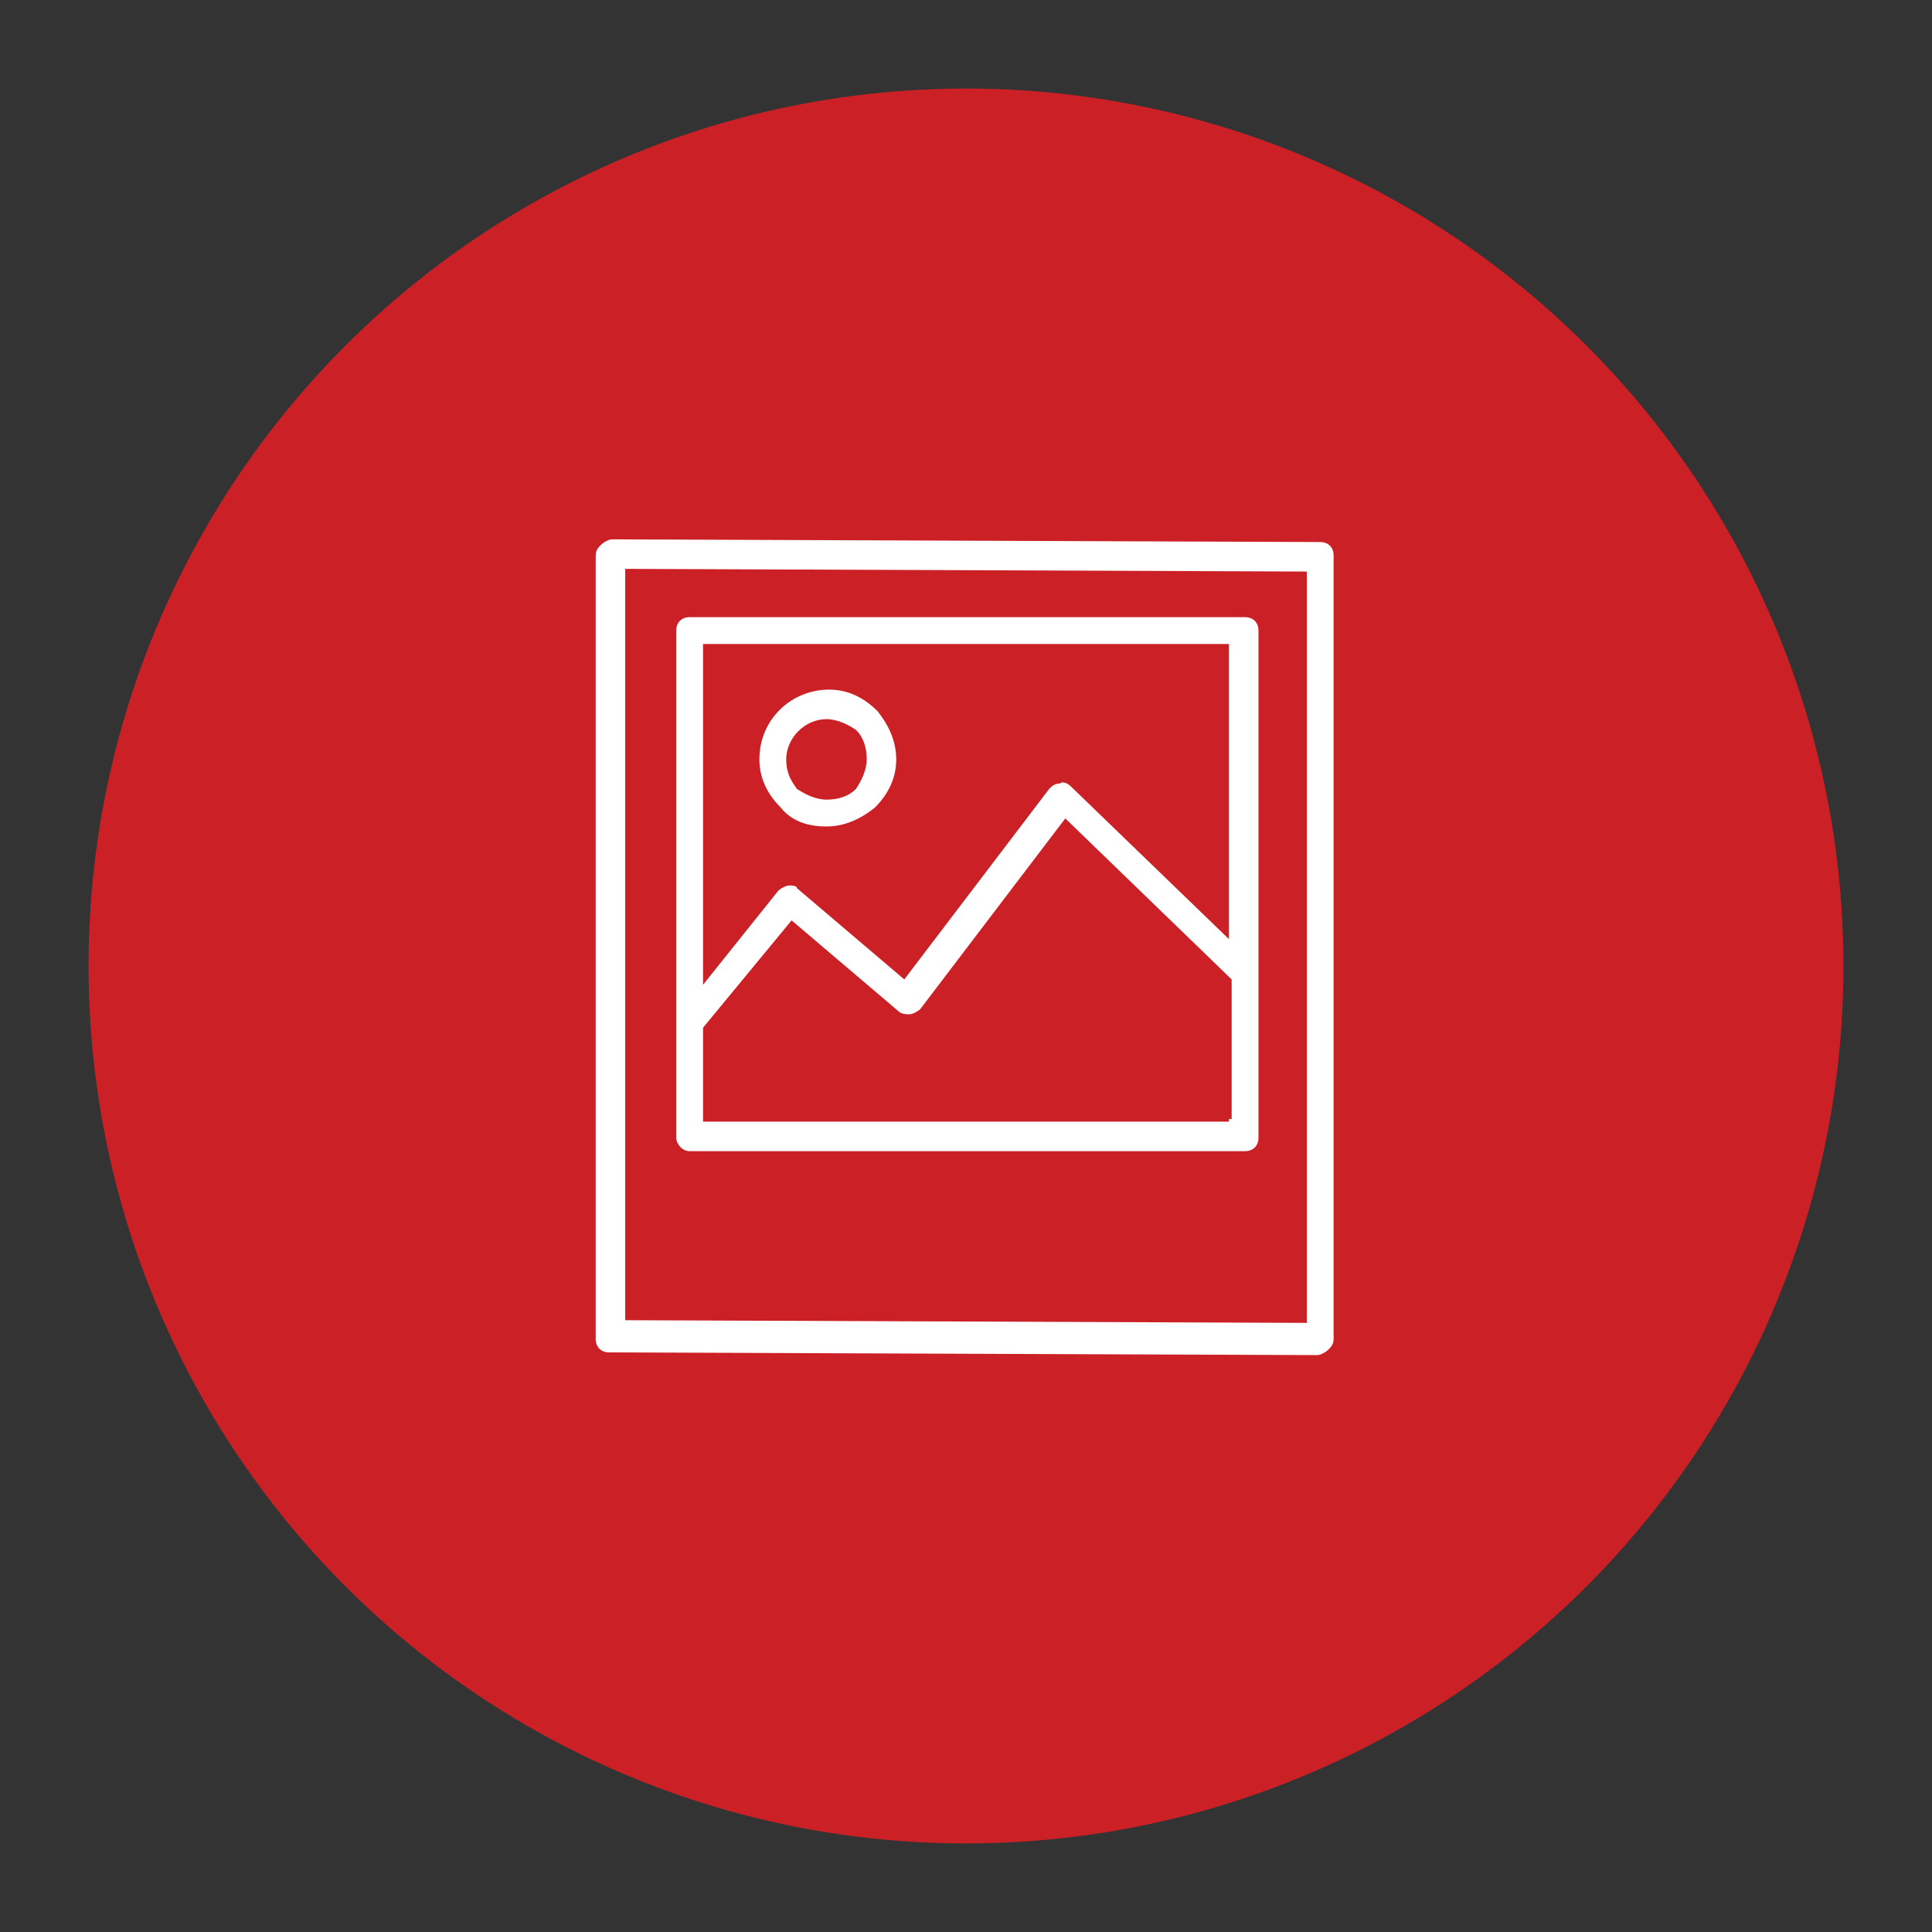 <?xml version="1.0" encoding="utf-8"?>
<!-- Generator: Adobe Illustrator 23.0.6, SVG Export Plug-In . SVG Version: 6.00 Build 0)  -->
<svg version="1.1" id="Calque_1" xmlns="http://www.w3.org/2000/svg" xmlns:xlink="http://www.w3.org/1999/xlink" x="0px" y="0px"
	 viewBox="0 0 72 72" style="enable-background:new 0 0 72 72;" xml:space="preserve">
<rect x="0" y="0" width="72" height="72" fill="#333333" stroke="none"/>
<style type="text/css">
	.st0{fill-rule:evenodd;clip-rule:evenodd;fill:#CC2027;}
	.st1{fill-rule:evenodd;clip-rule:evenodd;fill:#FFFFFF;}
	.st2{fill:#FFFFFF;}
</style>
<circle class="st0" cx="-349" cy="-85.3" r="32.7"/>
<path class="st1" d="M-351.2-84.4c-0.1-0.6-0.2-1.2-0.4-1.6c-0.1-0.2-0.2-0.3-0.4-0.3c-0.1,0-0.1,0-0.2,0c-0.1,0-0.1,0.1-0.2,0.1
	c-0.1,0.1-0.2,0.3-0.1,0.6c0.1,0.3,0.2,0.5,0.5,0.8C-351.7-84.7-351.5-84.6-351.2-84.4L-351.2-84.4z M-349-85
	c0.2-0.2,0.4-0.4,0.6-0.7c0.1-0.2,0.2-0.4,0.2-0.6c0-0.2,0-0.3,0-0.4c-0.1-0.2-0.3-0.3-0.7-0.3c-0.2,0-0.4,0-0.5,0.1
	c-0.1,0.1-0.2,0.2-0.3,0.3c0,0.1-0.1,0.3,0,0.5C-349.7-85.8-349.4-85.4-349-85C-349-85.1-349-85-349-85L-349-85z M-354.3-92.5
	c-0.1,0.1-0.2,0.1-0.2,0.2c-1.5,1.3-2.4,3-2.7,4.7c-0.2,1.7,0.3,3.5,1.4,5c0.1,0.1,0.1,0.1,0.1,0.2c0.8,0.9,1.4,1.7,1.9,2.6
	c0.5,0.9,0.8,1.8,1,2.7l0,0v0.1v3.7c0,0.4,0.1,0.8,0.4,1.1c0.2,0.3,0.6,0.7,1,0.9l0.2,0.1l0.1,0.2c0.1,0.4,0.4,0.7,0.7,1
	c0.4,0.2,0.8,0.4,1.3,0.4c0.5,0,1-0.1,1.3-0.4c0.4-0.2,0.6-0.6,0.7-1l0.1-0.2l0.2-0.1c0.4-0.2,0.7-0.5,1-0.9
	c0.2-0.3,0.4-0.7,0.4-1.1V-77v-0.1l0,0c0.2-0.9,0.5-1.8,1-2.7c0.5-0.9,1.1-1.8,1.9-2.6h0c0-0.1,0.1-0.1,0.1-0.2
	c1.2-1.5,1.7-3.3,1.4-5c-0.2-1.7-1.1-3.4-2.7-4.7c-0.1-0.1-0.1-0.1-0.2-0.2c-1.6-1.3-3.5-1.9-5.3-1.9
	C-350.8-94.4-352.7-93.8-354.3-92.5L-354.3-92.5z M-355.2-93.2c0.1-0.1,0.2-0.1,0.3-0.2c1.8-1.4,3.9-2.1,6-2.1c2.1,0,4.2,0.7,6,2.1
	c0.1,0.1,0.2,0.1,0.3,0.2c1.8,1.5,2.8,3.4,3.1,5.4c0.2,2-0.3,4.1-1.7,5.9c-0.1,0.1-0.1,0.1-0.2,0.2l0,0c-0.7,0.8-1.3,1.6-1.7,2.4
	c-0.4,0.8-0.7,1.6-0.9,2.4v3.6v0c0,0.6-0.2,1.2-0.6,1.7c-0.3,0.4-0.7,0.8-1.2,1.1c-0.2,0.5-0.6,1-1.1,1.3c-0.6,0.4-1.2,0.6-2,0.6
	c-0.7,0-1.4-0.2-2-0.6c-0.5-0.3-0.9-0.8-1.1-1.3c-0.5-0.3-0.9-0.7-1.2-1.1c-0.3-0.5-0.5-1.1-0.6-1.7v0v-3.6
	c-0.2-0.8-0.5-1.6-0.9-2.4c-0.4-0.8-1-1.6-1.7-2.4l0,0c-0.1-0.1-0.1-0.2-0.2-0.2c-1.4-1.8-1.9-3.9-1.7-5.9
	C-358-89.8-357-91.7-355.2-93.2L-355.2-93.2z M-348-75.9h-1.9c-0.1-1.3-0.1-2.6-0.2-3.7c-0.1-1.7-0.2-3.1-0.3-4
	c0.5-0.1,1-0.3,1.5-0.6c0.3,0.2,0.7,0.4,1,0.5c0.1,0,0.2,0.1,0.4,0.1c0,0.4-0.1,0.8-0.1,1.2c-0.1,1.2-0.1,2.5-0.2,3.9
	C-347.9-77.7-348-76.8-348-75.9z M-352.2-74.9h6.4v-0.9h-1.5c0-0.9,0.1-1.8,0.1-2.6c0.1-1.3,0.1-2.6,0.2-3.9v0
	c0-0.4,0.1-0.9,0.1-1.2c0.1,0,0.1,0,0.2,0c0.4-0.1,0.8-0.3,1.1-0.7c0.3-0.3,0.5-0.7,0.6-1.2c0.1-0.5,0.1-0.9,0-1.2
	c-0.1-0.2-0.2-0.3-0.4-0.4c-0.2-0.1-0.3-0.1-0.5,0c-0.3,0.1-0.6,0.3-0.9,0.7c-0.3,0.5-0.5,1-0.7,1.7c0,0.1-0.1,0.3-0.1,0.4
	c-0.1,0-0.2,0-0.3-0.1c-0.2-0.1-0.4-0.1-0.6-0.2c0.2-0.2,0.4-0.5,0.6-0.7c0.2-0.3,0.3-0.6,0.3-0.9c0-0.3,0-0.6-0.1-0.9
	c-0.2-0.4-0.6-0.6-1.3-0.6c-0.3,0-0.7,0.1-0.9,0.3c-0.2,0.2-0.4,0.4-0.5,0.6c-0.1,0.3-0.1,0.6,0,0.9c0.1,0.4,0.4,0.8,0.9,1.3
	c-0.3,0.2-0.6,0.3-0.9,0.3c0,0,0,0,0,0c-0.1-0.7-0.2-1.5-0.5-2.1c-0.2-0.5-0.6-0.7-0.9-0.7c-0.2,0-0.4,0-0.5,0.1
	c-0.2,0.1-0.3,0.2-0.4,0.3c-0.3,0.3-0.4,0.7-0.2,1.2c0.1,0.4,0.3,0.7,0.6,1.1c0.3,0.3,0.7,0.6,1.1,0.7c0.1,0,0.1,0.1,0.2,0.1
	c0,0,0,0.1,0,0.1c0.1,0.8,0.2,2.2,0.3,3.9c0.1,1.2,0.1,2.4,0.2,3.7h-1.6V-74.9z M-345.8-74.2h-6.4v0.9c0,0,0,0,0,0h6.4c0,0,0,0,0,0
	L-345.8-74.2L-345.8-74.2z M-345.9-72.7h-6.1c0.1,0.2,0.1,0.3,0.2,0.5c0.1,0.2,0.3,0.3,0.4,0.5h4.8c0.2-0.1,0.3-0.3,0.4-0.5
	C-346.1-72.4-346-72.5-345.9-72.7z M-347.2-71.2h-3.5l0,0c0.1,0.3,0.3,0.6,0.6,0.8c0.3,0.2,0.7,0.3,1.1,0.3c0.4,0,0.8-0.1,1.1-0.3
	C-347.6-70.5-347.3-70.8-347.2-71.2L-347.2-71.2z M-349.5-100.6c0-0.3,0.2-0.5,0.5-0.5c0.3,0,0.5,0.2,0.5,0.5l0,3.1
	c0,0.3-0.2,0.5-0.5,0.5c-0.3,0-0.5-0.2-0.5-0.5L-349.5-100.6z M-344.2-99.6c0.1-0.2,0.4-0.3,0.6-0.2c0.2,0.1,0.3,0.4,0.2,0.6
	l-1.3,2.8c-0.1,0.2-0.4,0.3-0.6,0.2c-0.2-0.1-0.3-0.4-0.2-0.6L-344.2-99.6z M-339.7-96.6c0.2-0.2,0.5-0.2,0.7,0
	c0.2,0.2,0.2,0.5,0,0.7l-2.3,2.1c-0.2,0.2-0.5,0.2-0.7,0c-0.2-0.2-0.2-0.5,0-0.7L-339.7-96.6z M-353.8-99.6
	c-0.1-0.2-0.4-0.3-0.6-0.2c-0.2,0.1-0.3,0.4-0.2,0.6l1.3,2.8c0.1,0.2,0.4,0.3,0.6,0.2c0.2-0.1,0.3-0.4,0.2-0.6L-353.8-99.6z
	 M-358.3-96.6c-0.2-0.2-0.5-0.2-0.7,0c-0.2,0.2-0.2,0.5,0,0.7l2.3,2.1c0.2,0.2,0.5,0.2,0.7,0c0.2-0.2,0.2-0.5,0-0.7L-358.3-96.6z
	 M-336.7-93.1c0.2-0.1,0.5,0,0.6,0.3c0.1,0.2,0,0.5-0.3,0.6l-2.9,1.1c-0.2,0.1-0.5,0-0.6-0.3c-0.1-0.2,0-0.5,0.3-0.6L-336.7-93.1z
	 M-361.1-93.1c-0.2-0.1-0.5,0-0.6,0.3c-0.1,0.2,0,0.5,0.3,0.6l2.9,1.1c0.2,0.1,0.5,0,0.6-0.3c0.1-0.2,0-0.5-0.3-0.6L-361.1-93.1z
	 M-346.8-84.4c0.2-0.1,0.5-0.2,0.7-0.4c0.2-0.2,0.4-0.5,0.5-0.9c0.1-0.3,0.1-0.6,0-0.7c0,0,0,0,0,0c0,0,0,0-0.1,0
	c-0.1,0-0.3,0.2-0.5,0.4c-0.2,0.4-0.4,0.9-0.6,1.5C-346.8-84.5-346.8-84.4-346.8-84.4L-346.8-84.4z"/>
<g>
	<circle class="st0" cx="237" cy="80" r="32.7"/>
	<g>
		<g>
			<g>
				<path class="st2" d="M237.5,88.1c-0.8-0.3-1.4-1-1.5-1.9c0-0.2-0.1-0.5-0.1-0.7c-0.5,0-1.1,0.1-1.6,0.1c-3.7,0-7.2-0.7-9.7-2
					c-0.3-0.1-0.6,0.1-0.6,0.4v2.2c0,0,0,0,0,0.1c0,0,0,0.1,0,0.1c0,2.7,4.6,5,10.4,5c1.3,0,2.6-0.1,3.7-0.3
					c-0.1-0.1-0.2-0.2-0.3-0.3C237.3,89.9,237.2,88.9,237.5,88.1z M224.6,75.9c-0.3-0.1-0.6,0.1-0.6,0.4v4.1c0,0.1,0.1,0.3,0.2,0.3
					c2.1,1.6,6,2.6,10.1,2.6c0.6,0,1.1,0,1.7-0.1c0.1-0.9,0.7-1.6,1.5-1.9c-0.3-0.8-0.2-1.7,0.3-2.4c0.4-0.6,1-1.1,1.5-1.6
					c-1.6,0.3-3.2,0.5-5,0.5C230.6,77.9,227.2,77.2,224.6,75.9z M234.4,62.8c-5.7,0-10.4,2.2-10.4,5v5c0,0.1,0.1,0.3,0.2,0.3
					c2.1,1.6,6,2.6,10.1,2.6c4.2,0,8.2-1.1,10.3-2.7c0.1-0.1,0.2-0.2,0.2-0.3v-4.9C244.7,65,240.1,62.8,234.4,62.8z M234.4,69.9
					c-3.1,0-5.7-1-5.7-2.1c0-1.2,2.5-2.1,5.7-2.1c3.1,0,5.7,1,5.7,2.1C240,69,237.5,69.9,234.4,69.9z"/>
				<path class="st2" d="M253,83.7c0-0.2-0.2-0.3-0.3-0.3h-0.7c-0.2-0.1-0.4-0.2-0.5-0.5c-0.1-0.4-0.3-0.8-0.5-1.2
					c-0.1-0.1-0.1-0.3,0.1-0.4l0.6-0.6c0.1-0.1,0.1-0.3,0-0.4c-0.4-0.6-0.9-1.1-1.5-1.5c-0.1-0.1-0.3-0.1-0.5,0l-0.6,0.6
					c-0.1,0.1-0.3,0.1-0.4,0.1c-0.5-0.3-1.1-0.5-1.7-0.7c0,0,0,0,0,0v-1.1c0-0.2-0.1-0.3-0.3-0.3c-0.4-0.1-0.7-0.1-1.1-0.1
					c-0.4,0-0.7,0-1.1,0.1c-0.2,0-0.3,0.2-0.3,0.3v1.1c0,0,0,0,0,0c-0.6,0.1-1.2,0.4-1.7,0.7c-0.1,0.1-0.3,0.1-0.4-0.1l-0.6-0.6
					c-0.1-0.1-0.3-0.1-0.5,0c-0.6,0.4-1.1,1-1.5,1.5c-0.1,0.1-0.1,0.3,0,0.4l0.6,0.6c0.1,0.1,0.1,0.3,0.1,0.4
					c-0.2,0.4-0.4,0.8-0.5,1.2c-0.1,0.2-0.3,0.4-0.5,0.5h-0.7c-0.2,0-0.3,0.1-0.3,0.3c-0.1,0.4-0.1,0.7-0.1,1.1c0,0.4,0,0.7,0.1,1.1
					c0,0.2,0.2,0.3,0.3,0.3h0.7c0.2,0.1,0.4,0.2,0.5,0.5c0.1,0.4,0.3,0.8,0.5,1.2c0.1,0.1,0.1,0.3-0.1,0.4l-0.6,0.6
					c-0.1,0.1-0.1,0.3,0,0.5c0.4,0.6,0.9,1.1,1.5,1.5c0.1,0.1,0.3,0.1,0.5,0l0.6-0.6c0.1-0.1,0.3-0.1,0.4-0.1
					c0.5,0.3,1.1,0.5,1.7,0.7c0,0,0,0,0,0v1.1c0,0.2,0.1,0.3,0.3,0.3c0.4,0.1,0.7,0.1,1.1,0.1c0.4,0,0.7,0,1.1-0.1
					c0.2,0,0.3-0.2,0.3-0.3v-1.1c0,0,0,0,0,0c0.6-0.1,1.2-0.4,1.7-0.7c0.1-0.1,0.3-0.1,0.4,0.1l0.6,0.6c0.1,0.1,0.3,0.1,0.5,0
					c0.6-0.4,1.1-1,1.5-1.5c0.1-0.1,0.1-0.3,0-0.5l-0.6-0.6c-0.1-0.1-0.1-0.3-0.1-0.4c0.2-0.4,0.4-0.8,0.5-1.2
					c0.1-0.2,0.3-0.4,0.5-0.5h0.7c0.2,0,0.3-0.1,0.3-0.3c0.1-0.4,0.1-0.7,0.1-1.1C253.1,84.4,253,84.1,253,83.7z M247.6,85.1
					c-0.1,0.9-0.8,1.6-1.7,1.7c-1.4,0.2-2.6-1-2.4-2.4c0.1-0.9,0.8-1.6,1.7-1.7C246.6,82.6,247.8,83.7,247.6,85.1z"/>
			</g>
		</g>
	</g>
</g>
<g>
	<circle class="st0" cx="203" cy="-41" r="32.7"/>
	<g>
		<rect x="199.2" y="-56.6" class="st2" width="8.5" height="8.5"/>
		<rect x="188.3" y="-38.6" class="st2" width="8.5" height="8.5"/>
		<rect x="199.2" y="-38.6" class="st2" width="8.5" height="8.5"/>
		<rect x="210.1" y="-38.6" class="st2" width="8.5" height="8.5"/>
		<rect x="202.8" y="-48.8" class="st2" width="1.8" height="11.4"/>
		<rect x="213.1" y="-44.1" class="st2" width="1.8" height="7.7"/>
		<rect x="191.7" y="-44.1" class="st2" width="1.8" height="7.7"/>
		
			<rect x="202.4" y="-55" transform="matrix(6.123234e-17 -1 1 6.123234e-17 246.674 159.938)" class="st2" width="1.8" height="23.3"/>
	</g>
</g>
<g>
	<circle class="st0" cx="36" cy="36" r="32.7"/>
	<g id="XMLID_6441_">
		<path id="XMLID_6457_" class="st2" d="M22.8,20.1C22.8,20.1,22.8,20.1,22.8,20.1c-0.1,0-0.3,0.1-0.4,0.2c-0.1,0.1-0.2,0.2-0.2,0.4
			v29.2c0,0.3,0.2,0.5,0.5,0.5l26.4,0.1c0,0,0,0,0,0c0.1,0,0.3-0.1,0.4-0.2c0.1-0.1,0.2-0.2,0.2-0.4V20.7c0-0.3-0.2-0.5-0.5-0.5
			L22.8,20.1z M48.7,49.3l-25.4-0.1V21.2l25.4,0.1V49.3z"/>
		<path id="XMLID_6454_" class="st2" d="M30.8,30.8c0.7,0,1.3-0.3,1.8-0.7c0.5-0.5,0.8-1.1,0.8-1.8c0-0.7-0.3-1.3-0.7-1.8
			c-0.5-0.5-1.1-0.8-1.8-0.8c0,0,0,0,0,0c-1.4,0-2.6,1.1-2.6,2.6c0,0.7,0.3,1.3,0.8,1.8C29.5,30.6,30.1,30.8,30.8,30.8
			C30.8,30.8,30.8,30.8,30.8,30.8z M29.3,28.3c0-0.8,0.7-1.5,1.5-1.5c0,0,0,0,0,0h0c0.4,0,0.8,0.2,1.1,0.4c0.3,0.3,0.4,0.7,0.4,1.1
			c0,0.4-0.2,0.8-0.4,1.1c-0.3,0.3-0.7,0.4-1.1,0.4c0,0,0,0,0,0c-0.4,0-0.8-0.2-1.1-0.4C29.4,29,29.3,28.7,29.3,28.3z"/>
		<path id="XMLID_6442_" class="st2" d="M25.7,42.9h20.7c0.3,0,0.5-0.2,0.5-0.5v-0.1v-5.9V23.5c0-0.3-0.2-0.5-0.5-0.5H25.7
			c-0.3,0-0.5,0.2-0.5,0.5v18.7c0,0.1,0,0.1,0,0.2C25.2,42.6,25.4,42.9,25.7,42.9z M45.8,41.7v0.1H26.2v-3.5l3.3-4l4,3.4
			c0.1,0.1,0.3,0.1,0.4,0.1c0.1,0,0.3-0.1,0.4-0.2l5.4-7.1l6.2,6V41.7z M26.2,24h19.6v11l-5.9-5.7c-0.1-0.1-0.3-0.2-0.4-0.1
			c-0.2,0-0.3,0.1-0.4,0.2l-5.4,7.1l-4-3.4C29.7,33,29.5,33,29.4,33c-0.1,0-0.3,0.1-0.4,0.2l-2.8,3.5V24z"/>
	</g>
</g>
<g>
	<circle class="st0" cx="295" cy="3" r="32.7"/>
	<path class="st2" d="M309.5,13v-23h-31.1v23h12v1.7h-0.1c-0.6,0-1.1,0.5-1.1,1.1v0.7c0,0.6,0.5,1.1,1.1,1.1h7
		c0.6,0,1.1-0.5,1.1-1.1v-0.7c0-0.6-0.4-1-1-1V13H309.5z M280.3-8h27.3V7.3h-27.3V-8z"/>
</g>
<g>
	<circle class="st0" cx="160" cy="36" r="32.7"/>
	<path class="st2" d="M166.3,38l0.9-5.9h-5.6v-3.8c0-1.6,0.8-3.2,3.3-3.2h2.6v-5c0,0-2.3-0.4-4.5-0.4c-4.6,0-7.7,2.8-7.7,7.9v4.5
		h-5.1V38h5.1v14.2h6.3V38H166.3z"/>
</g>
</svg>
